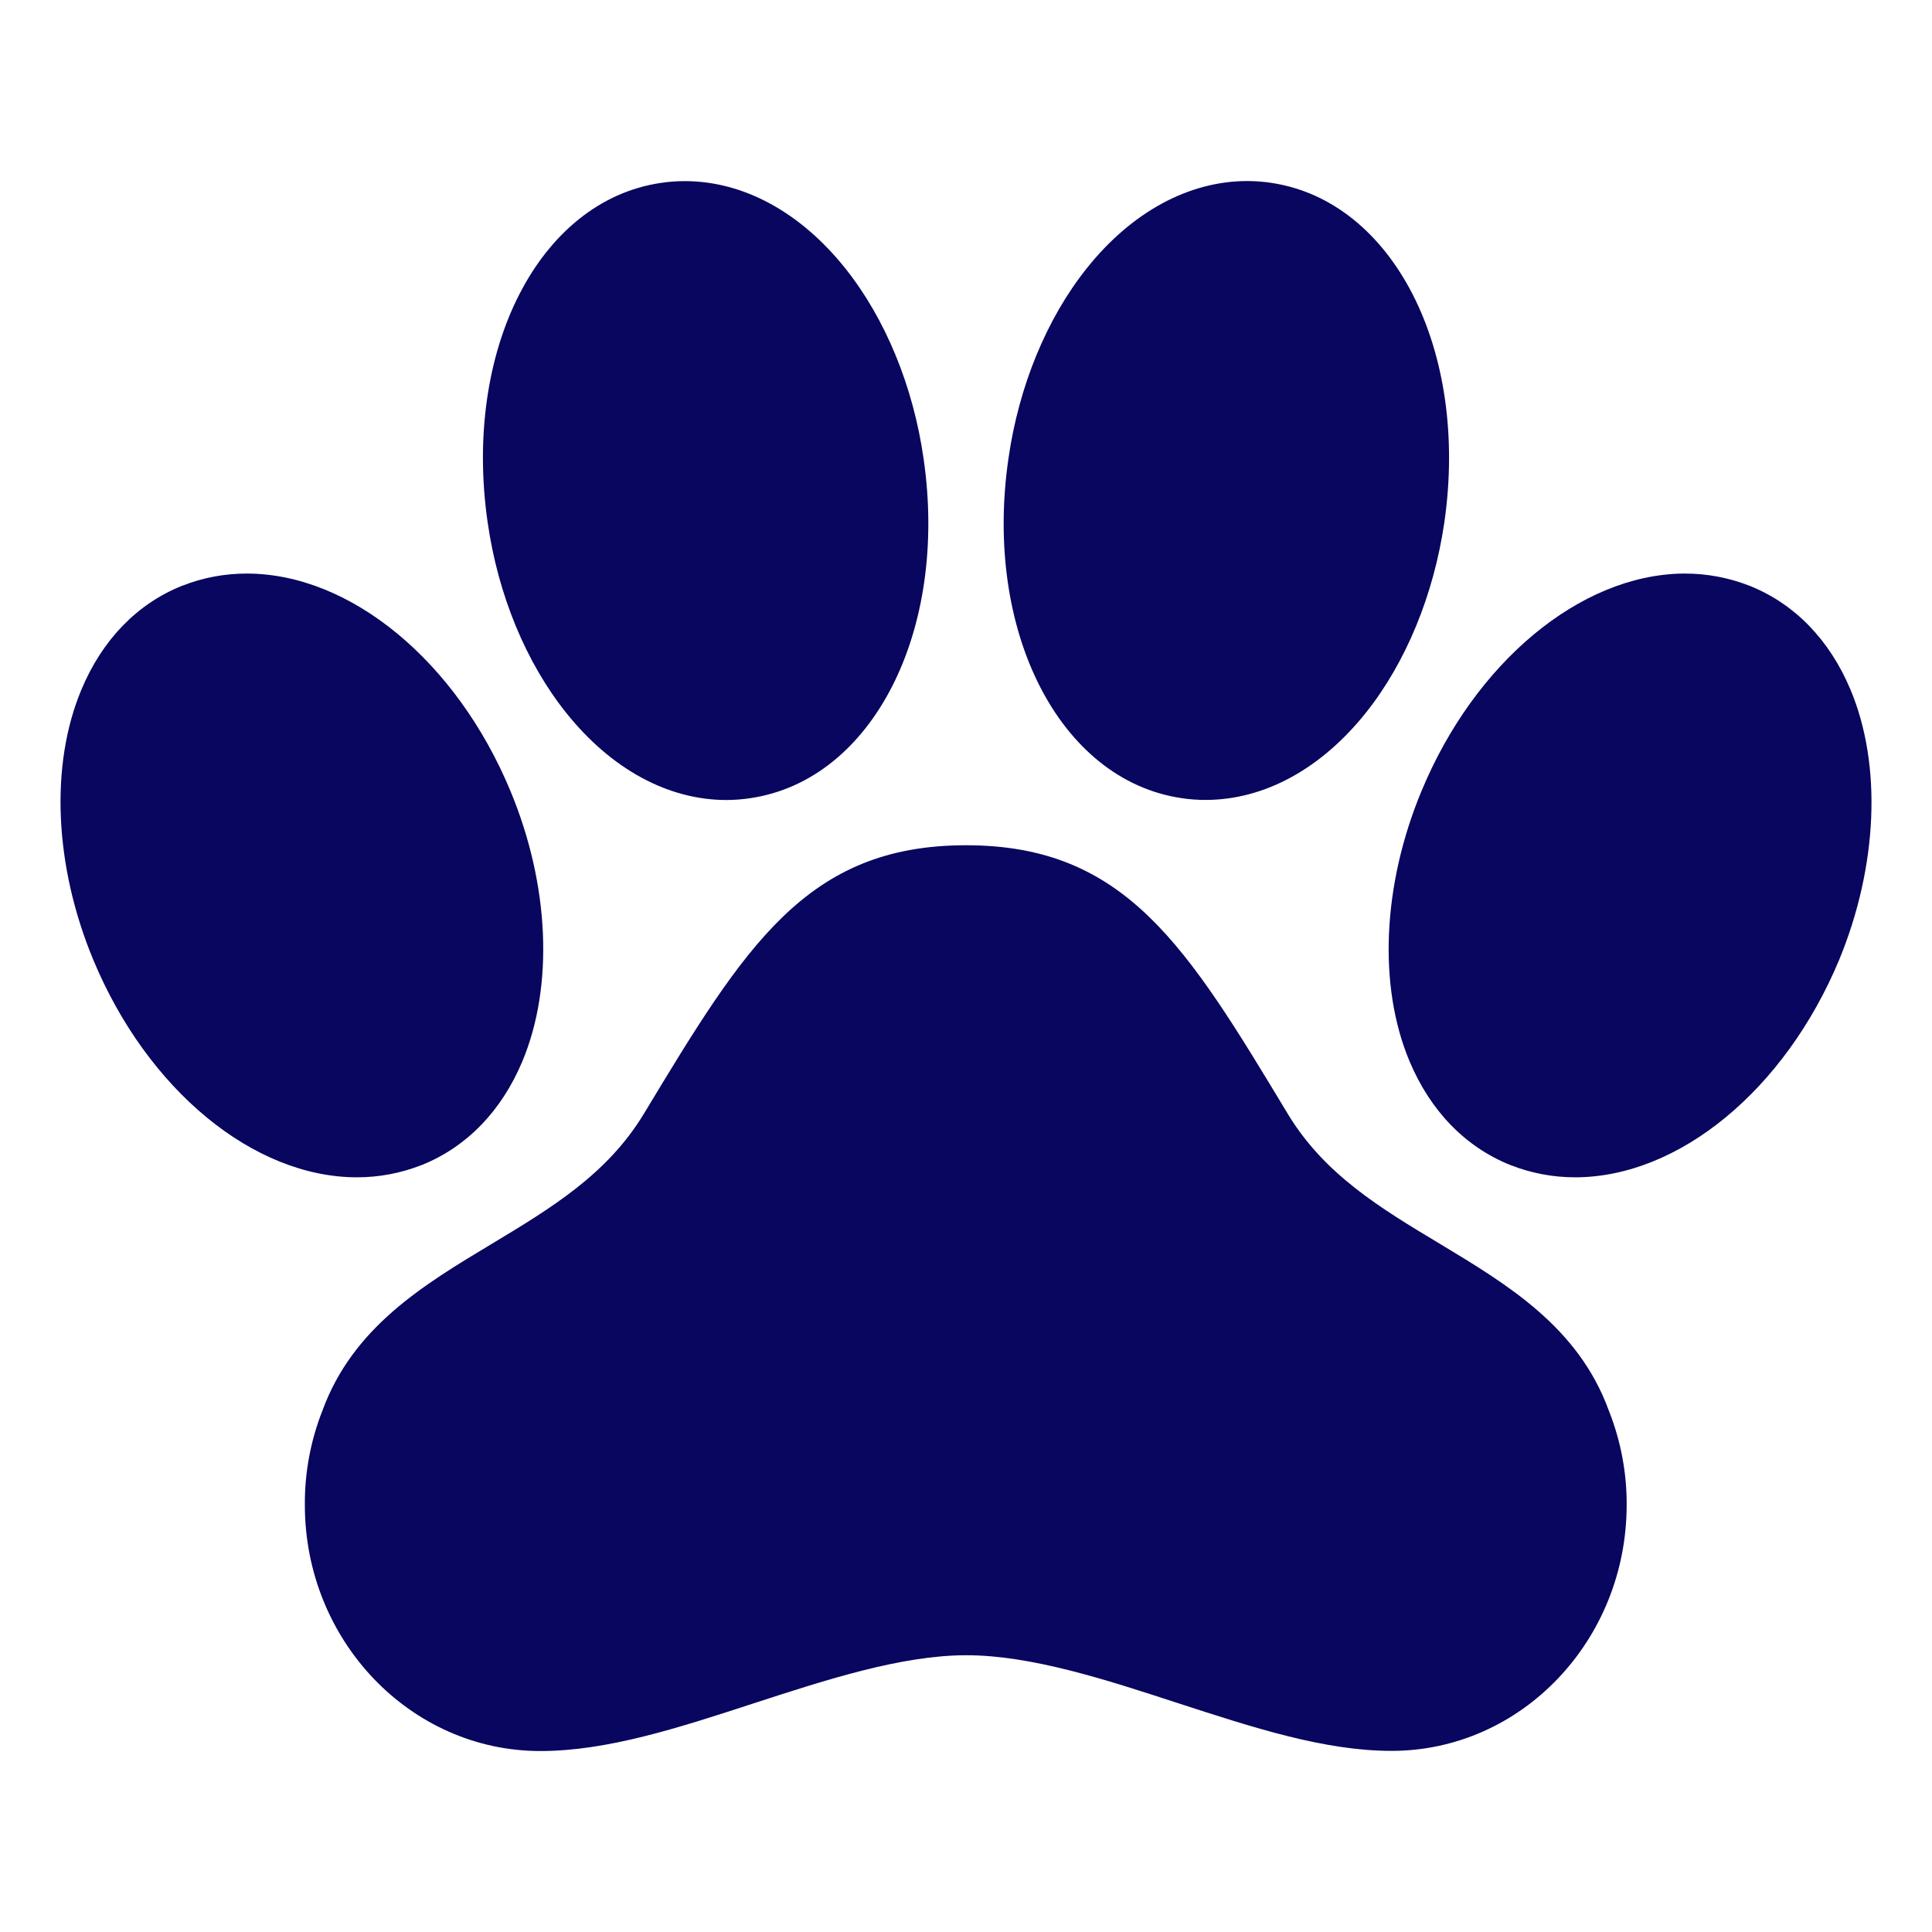 <svg width="24" height="24" viewBox="0 0 24 24" fill="none" xmlns="http://www.w3.org/2000/svg">
<path d="M22.987 8.566C22.727 7.948 22.295 7.502 21.737 7.278L21.729 7.275C21.475 7.176 21.205 7.125 20.932 7.125H20.902C19.625 7.144 18.322 8.229 17.659 9.825C17.173 10.993 17.117 12.248 17.51 13.184C17.77 13.802 18.203 14.248 18.763 14.473L18.769 14.475C19.023 14.574 19.293 14.625 19.566 14.625C20.855 14.625 22.172 13.54 22.847 11.923C23.327 10.757 23.38 9.502 22.987 8.566Z" fill="#08065F"/>
<path d="M17.885 15.45C17.148 15.008 16.452 14.589 15.998 13.838C14.743 11.756 13.986 10.5 12 10.5C10.014 10.5 9.254 11.756 7.997 13.838C7.541 14.59 6.844 15.009 6.105 15.454C5.258 15.963 4.383 16.489 4.005 17.524C3.858 17.897 3.784 18.295 3.787 18.696C3.787 20.381 5.1 21.752 6.712 21.752C7.544 21.752 8.43 21.464 9.367 21.158C10.268 20.865 11.199 20.562 12.004 20.562C12.81 20.562 13.739 20.865 14.636 21.158C15.572 21.462 16.453 21.75 17.287 21.75C18.897 21.75 20.207 20.379 20.207 18.694C20.209 18.293 20.133 17.895 19.985 17.522C19.607 16.486 18.731 15.96 17.885 15.45Z" fill="#08065F"/>
<path d="M7.031 8.852C7.589 9.552 8.297 9.938 9.024 9.938C9.123 9.938 9.223 9.93 9.321 9.915C10.838 9.692 11.784 7.841 11.473 5.697C11.344 4.795 10.997 3.956 10.5 3.333C9.943 2.635 9.234 2.25 8.507 2.25C8.408 2.25 8.309 2.257 8.21 2.272C6.693 2.495 5.748 4.347 6.058 6.491C6.187 7.391 6.534 8.229 7.031 8.852Z" fill="#08065F"/>
<path d="M14.679 9.915C14.777 9.93 14.877 9.937 14.976 9.937C15.704 9.937 16.411 9.552 16.969 8.852C17.465 8.229 17.81 7.391 17.942 6.49C18.252 4.347 17.306 2.495 15.789 2.271C15.691 2.256 15.592 2.249 15.492 2.249C14.765 2.25 14.057 2.635 13.5 3.333C13.003 3.956 12.656 4.795 12.527 5.698C12.216 7.841 13.162 9.692 14.679 9.915Z" fill="#08065F"/>
<path d="M5.231 14.475L5.238 14.473C5.797 14.248 6.229 13.803 6.489 13.184C6.881 12.247 6.826 10.993 6.341 9.826C5.669 8.211 4.353 7.125 3.065 7.125C2.792 7.125 2.522 7.175 2.268 7.275L2.261 7.277C1.704 7.5 1.271 7.947 1.012 8.565C0.619 9.503 0.674 10.757 1.159 11.924C1.831 13.539 3.148 14.625 4.436 14.625C4.708 14.625 4.978 14.574 5.231 14.475Z" fill="#08065F"/>
</svg>
